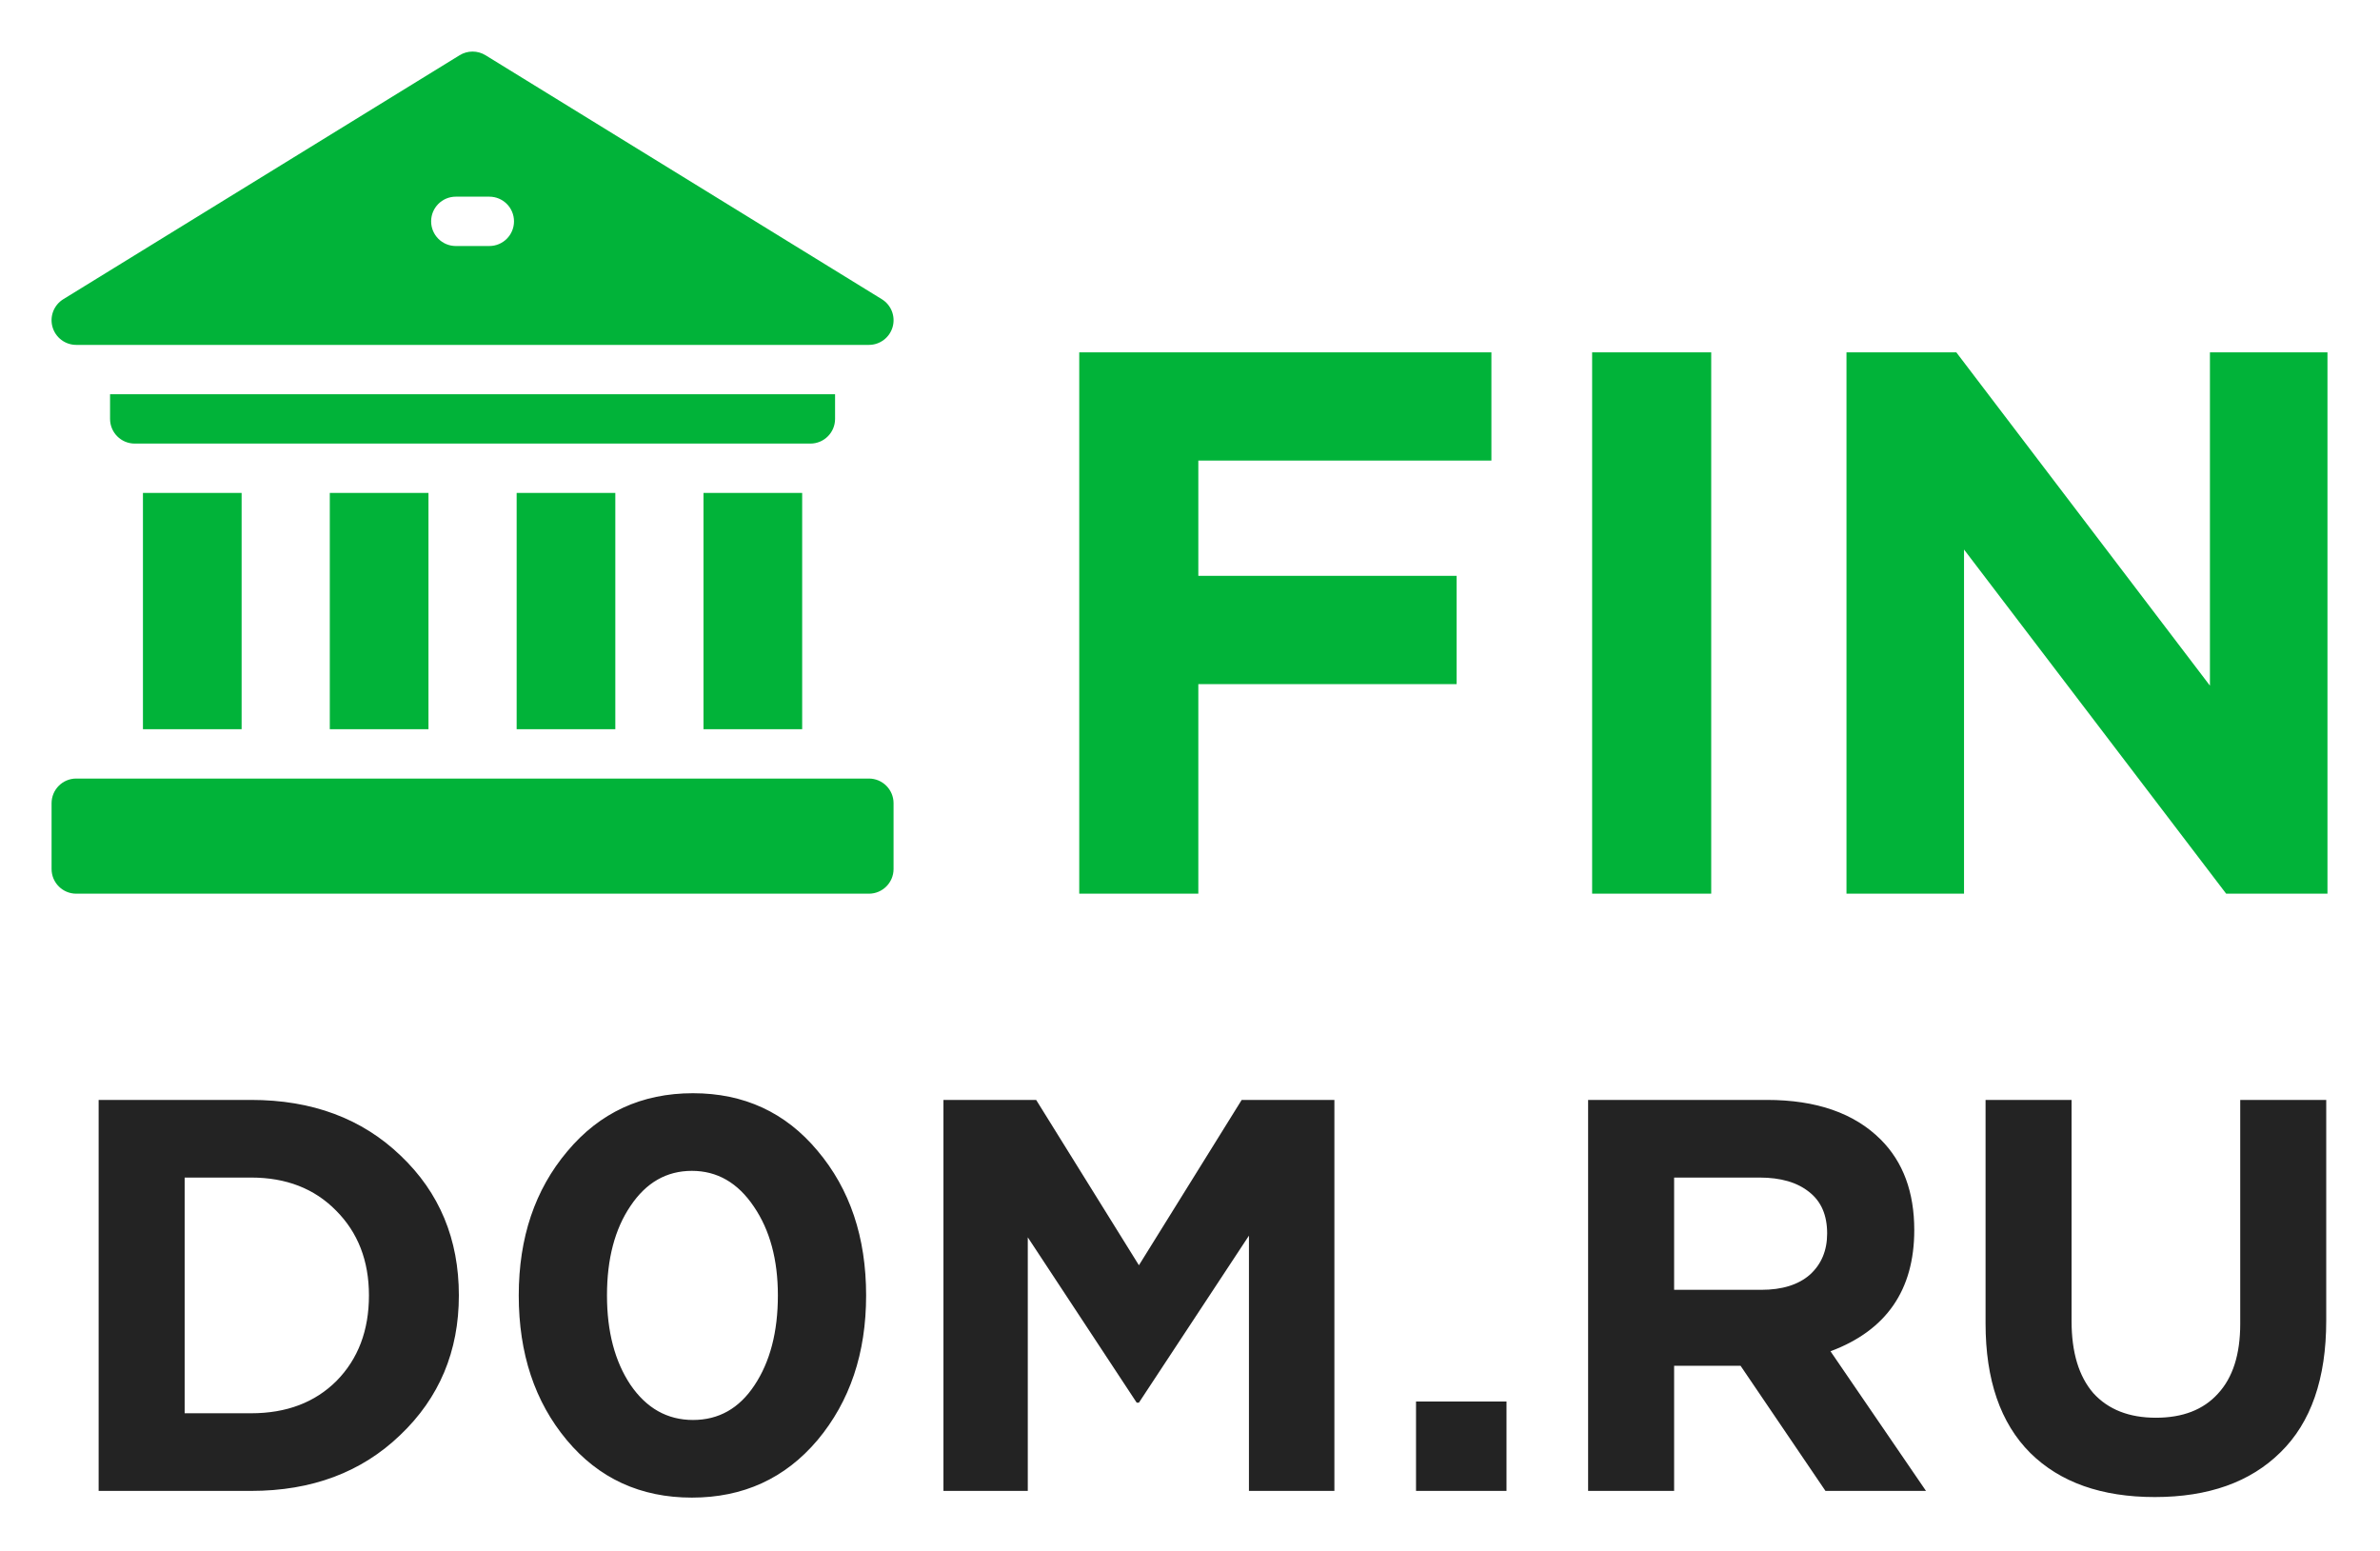 <svg width="554" height="361" viewBox="0 0 554 361" fill="none" xmlns="http://www.w3.org/2000/svg">
<path d="M251.219 208V82H347.159V107.2H278.939V134.02H339.059V159.22H278.939V208H251.219ZM370.604 208V82H398.324V208H370.604ZM429.812 208V82H455.372L514.412 159.58V82H541.772V208H518.192L457.172 127.9V208H429.812Z" fill="#01B339"/>
<path d="M163.756 114.726H186.723V169.719H163.756V114.726Z" fill="#01B339"/>
<path d="M120.262 114.726H143.23V169.719H120.262V114.726Z" fill="#01B339"/>
<path d="M76.768 114.726H99.736V169.719H76.768V114.726Z" fill="#01B339"/>
<path d="M33.274 114.726H56.241V169.719H33.274V114.726Z" fill="#01B339"/>
<path d="M194.381 97.499V91.757H25.619V97.499C25.619 100.671 28.189 103.241 31.361 103.241H188.639C191.809 103.241 194.381 100.671 194.381 97.499Z" fill="#01B339"/>
<path d="M202.254 181.203H17.747C14.576 181.203 12.005 183.774 12.005 186.945V202.258C12.005 205.429 14.576 208 17.747 208H202.254C205.425 208 207.996 205.429 207.996 202.258V186.945C207.996 183.774 205.425 181.203 202.254 181.203Z" fill="#01B339"/>
<path d="M17.742 80.272H202.258C204.827 80.272 207.083 78.566 207.783 76.094C208.481 73.622 207.456 70.986 205.268 69.64L113.01 12.852C111.165 11.716 108.836 11.716 106.99 12.852L14.732 69.64C12.544 70.988 11.518 73.622 12.218 76.094C12.918 78.566 15.174 80.272 17.742 80.272V80.272ZM106.097 45.774H113.904C117.076 45.774 119.646 48.345 119.646 51.516C119.646 54.688 117.076 57.259 113.904 57.259H106.097C102.925 57.259 100.355 54.688 100.355 51.516C100.355 48.345 102.925 45.774 106.097 45.774Z" fill="#01B339"/>
<path d="M22.961 347V256H58.451C72.664 256 84.278 260.333 93.291 269C102.304 277.58 106.811 288.413 106.811 301.5C106.811 314.5 102.261 325.333 93.161 334C84.148 342.667 72.578 347 58.451 347H22.961ZM42.981 328.93H58.451C66.684 328.93 73.314 326.417 78.341 321.39C83.368 316.277 85.881 309.647 85.881 301.5C85.881 293.44 83.324 286.853 78.211 281.74C73.184 276.627 66.598 274.07 58.451 274.07H42.981V328.93ZM190.3 335.17C182.76 344.097 173.01 348.56 161.05 348.56C149.09 348.56 139.384 344.097 131.93 335.17C124.477 326.243 120.75 315.02 120.75 301.5C120.75 288.067 124.52 276.887 132.06 267.96C139.6 258.947 149.35 254.44 161.31 254.44C173.184 254.44 182.847 258.903 190.3 267.83C197.84 276.757 201.61 287.98 201.61 301.5C201.61 314.933 197.84 326.157 190.3 335.17ZM146.75 322.3C150.477 327.76 155.33 330.49 161.31 330.49C167.29 330.49 172.057 327.803 175.61 322.43C179.25 316.97 181.07 309.993 181.07 301.5C181.07 293.18 179.207 286.29 175.48 280.83C171.754 275.283 166.944 272.51 161.05 272.51C155.157 272.51 150.39 275.24 146.75 280.7C143.11 286.073 141.29 293.007 141.29 301.5C141.29 309.907 143.11 316.84 146.75 322.3ZM219.611 347V256H241.191L265.111 294.48L289.031 256H310.611V347H290.721V287.59L265.111 326.46H264.591L239.241 287.98V347H219.611ZM329.613 347V326.2H350.673V347H329.613ZM369.67 347V256H411.27C422.797 256 431.637 259.077 437.79 265.23C442.99 270.43 445.59 277.45 445.59 286.29C445.59 300.243 439.09 309.647 426.09 314.5L448.32 347H424.92L405.16 317.88H389.69V347H369.67ZM389.69 300.2H409.97C414.823 300.2 418.593 299.03 421.28 296.69C423.967 294.263 425.31 291.057 425.31 287.07C425.31 282.823 423.923 279.617 421.15 277.45C418.377 275.197 414.52 274.07 409.58 274.07H389.69V300.2ZM501.575 348.43C489.182 348.43 479.519 345.007 472.585 338.16C465.652 331.227 462.185 321.173 462.185 308V256H482.205V307.48C482.205 314.76 483.895 320.35 487.275 324.25C490.742 328.063 495.595 329.97 501.835 329.97C508.075 329.97 512.885 328.107 516.265 324.38C519.732 320.653 521.465 315.237 521.465 308.13V256H541.485V307.35C541.485 320.87 537.932 331.097 530.825 338.03C523.805 344.963 514.055 348.43 501.575 348.43V348.43Z" fill="#232323"/>
</svg>
